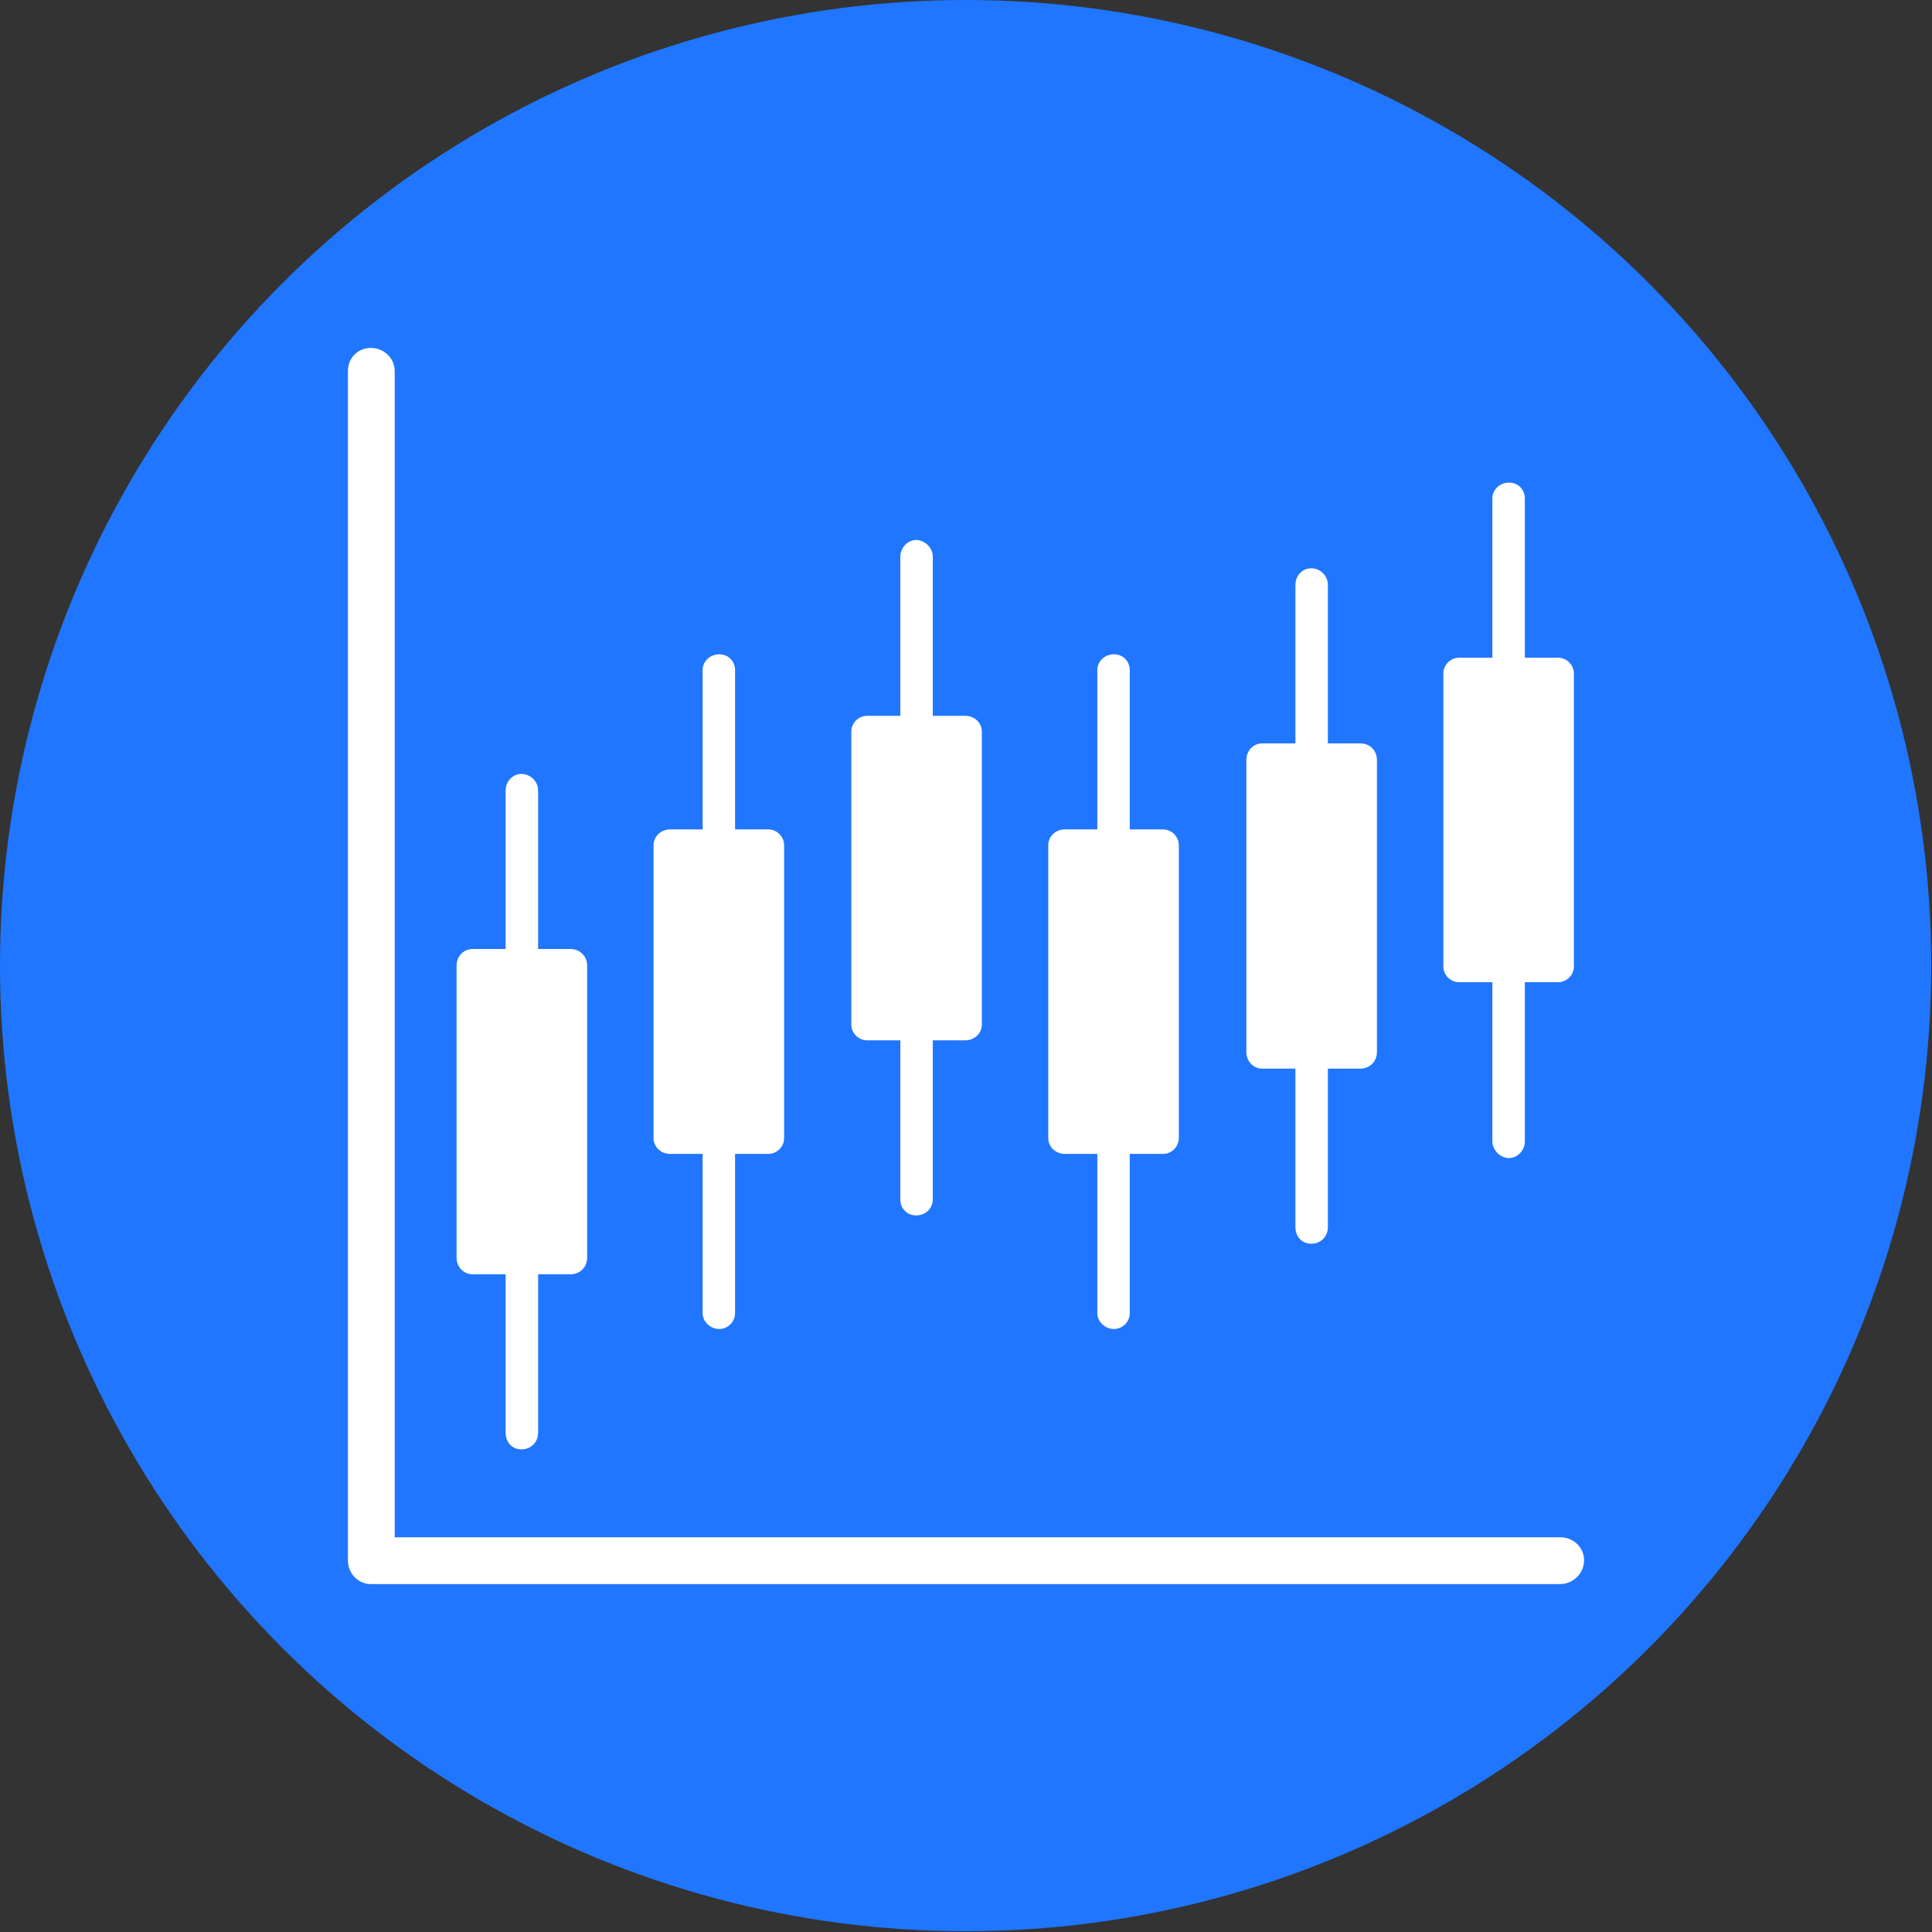 <?xml version="1.0" encoding="UTF-8"?> <svg xmlns="http://www.w3.org/2000/svg" version="1.1" viewBox="0 0 512 512"><rect x="0" y="0" width="512" height="512" fill="#333333" stroke="none"/><defs><style> .cls-1 { fill: #2076ff; } .cls-1, .cls-2 { stroke-width: 0px; } .cls-2 { fill: #fff; fill-rule: evenodd; } </style></defs><g id="_Слой_1" data-name="Слой 1" image-rendering="optimizeQuality" shape-rendering="geometricPrecision" text-rendering="geometricPrecision"><g id="Layer_1"><circle class="cls-1" cx="255.9" cy="255.9" r="255.9"></circle><path class="cls-2" d="M412.9,260.3h-8.8v42.2c0,2.3-1.9,4.4-4.2,4.4s-4.4-2.1-4.4-4.4v-42.2h-8.8c-2.3,0-4.2-1.9-4.2-4.2v-77.6c0-2.3,1.9-4.2,4.2-4.2h8.8v-42.2c0-2.3,1.9-4.2,4.4-4.2s4.2,1.9,4.2,4.2v42.2h8.8c2.3,0,4.2,1.9,4.2,4.2v77.6c0,2.3-1.9,4.2-4.2,4.2ZM104.6,407.4h308.9c3.5,0,6.3,2.7,6.3,6.1s-2.9,6.3-6.3,6.3H98.3c-3.5,0-6.1-2.9-6.1-6.3V98.3c0-3.5,2.7-6.1,6.1-6.1s6.3,2.7,6.3,6.1v309.1ZM134,251.5v-42c0-2.5,1.9-4.4,4.2-4.4s4.4,1.9,4.4,4.4v42h8.6c2.5,0,4.4,1.9,4.4,4.4v77.4c0,2.5-1.9,4.4-4.4,4.4h-8.6v42c0,2.5-1.9,4.4-4.4,4.4s-4.2-1.9-4.2-4.4v-42h-8.8c-2.3,0-4.2-1.9-4.2-4.4v-77.4c0-2.5,1.9-4.4,4.2-4.4h8.8ZM186.2,219.8v-42.2c0-2.3,1.9-4.2,4.4-4.2s4.2,1.9,4.2,4.2v42.2h8.8c2.3,0,4.2,1.9,4.2,4.2v77.6c0,2.3-1.9,4.2-4.2,4.2h-8.8v42.2c0,2.3-1.9,4.2-4.2,4.2s-4.4-1.9-4.4-4.2v-42.2h-8.6c-2.5,0-4.4-1.9-4.4-4.2v-77.6c0-2.3,1.9-4.2,4.4-4.2h8.6ZM238.6,189.7v-42.2c0-2.3,1.9-4.4,4.2-4.4s4.4,2.1,4.4,4.4v42.2h8.6c2.5,0,4.4,1.9,4.4,4.2v77.6c0,2.3-1.9,4.2-4.4,4.2h-8.6v42.2c0,2.3-1.9,4.2-4.4,4.2s-4.2-1.9-4.2-4.2v-42.2h-8.8c-2.3,0-4.2-1.9-4.2-4.2v-77.6c0-2.3,1.9-4.2,4.2-4.2h8.8ZM290.8,219.8v-42.2c0-2.3,1.9-4.2,4.4-4.2s4.2,1.9,4.2,4.2v42.2h8.8c2.3,0,4.2,1.9,4.2,4.2v77.6c0,2.3-1.9,4.2-4.2,4.2h-8.8v42.2c0,2.3-1.9,4.2-4.2,4.2s-4.4-1.9-4.4-4.2v-42.2h-8.6c-2.5,0-4.4-1.9-4.4-4.2v-77.6c0-2.3,1.9-4.2,4.4-4.2h8.6ZM343.3,197v-42c0-2.5,1.9-4.4,4.2-4.4s4.4,1.9,4.4,4.4v42h8.6c2.5,0,4.4,1.9,4.4,4.4v77.4c0,2.5-1.9,4.4-4.4,4.4h-8.6v42c0,2.5-1.9,4.4-4.4,4.4s-4.2-1.9-4.2-4.4v-42h-8.8c-2.3,0-4.2-1.9-4.2-4.4v-77.4c0-2.5,1.9-4.4,4.2-4.4h8.8Z"></path></g></g></svg> 